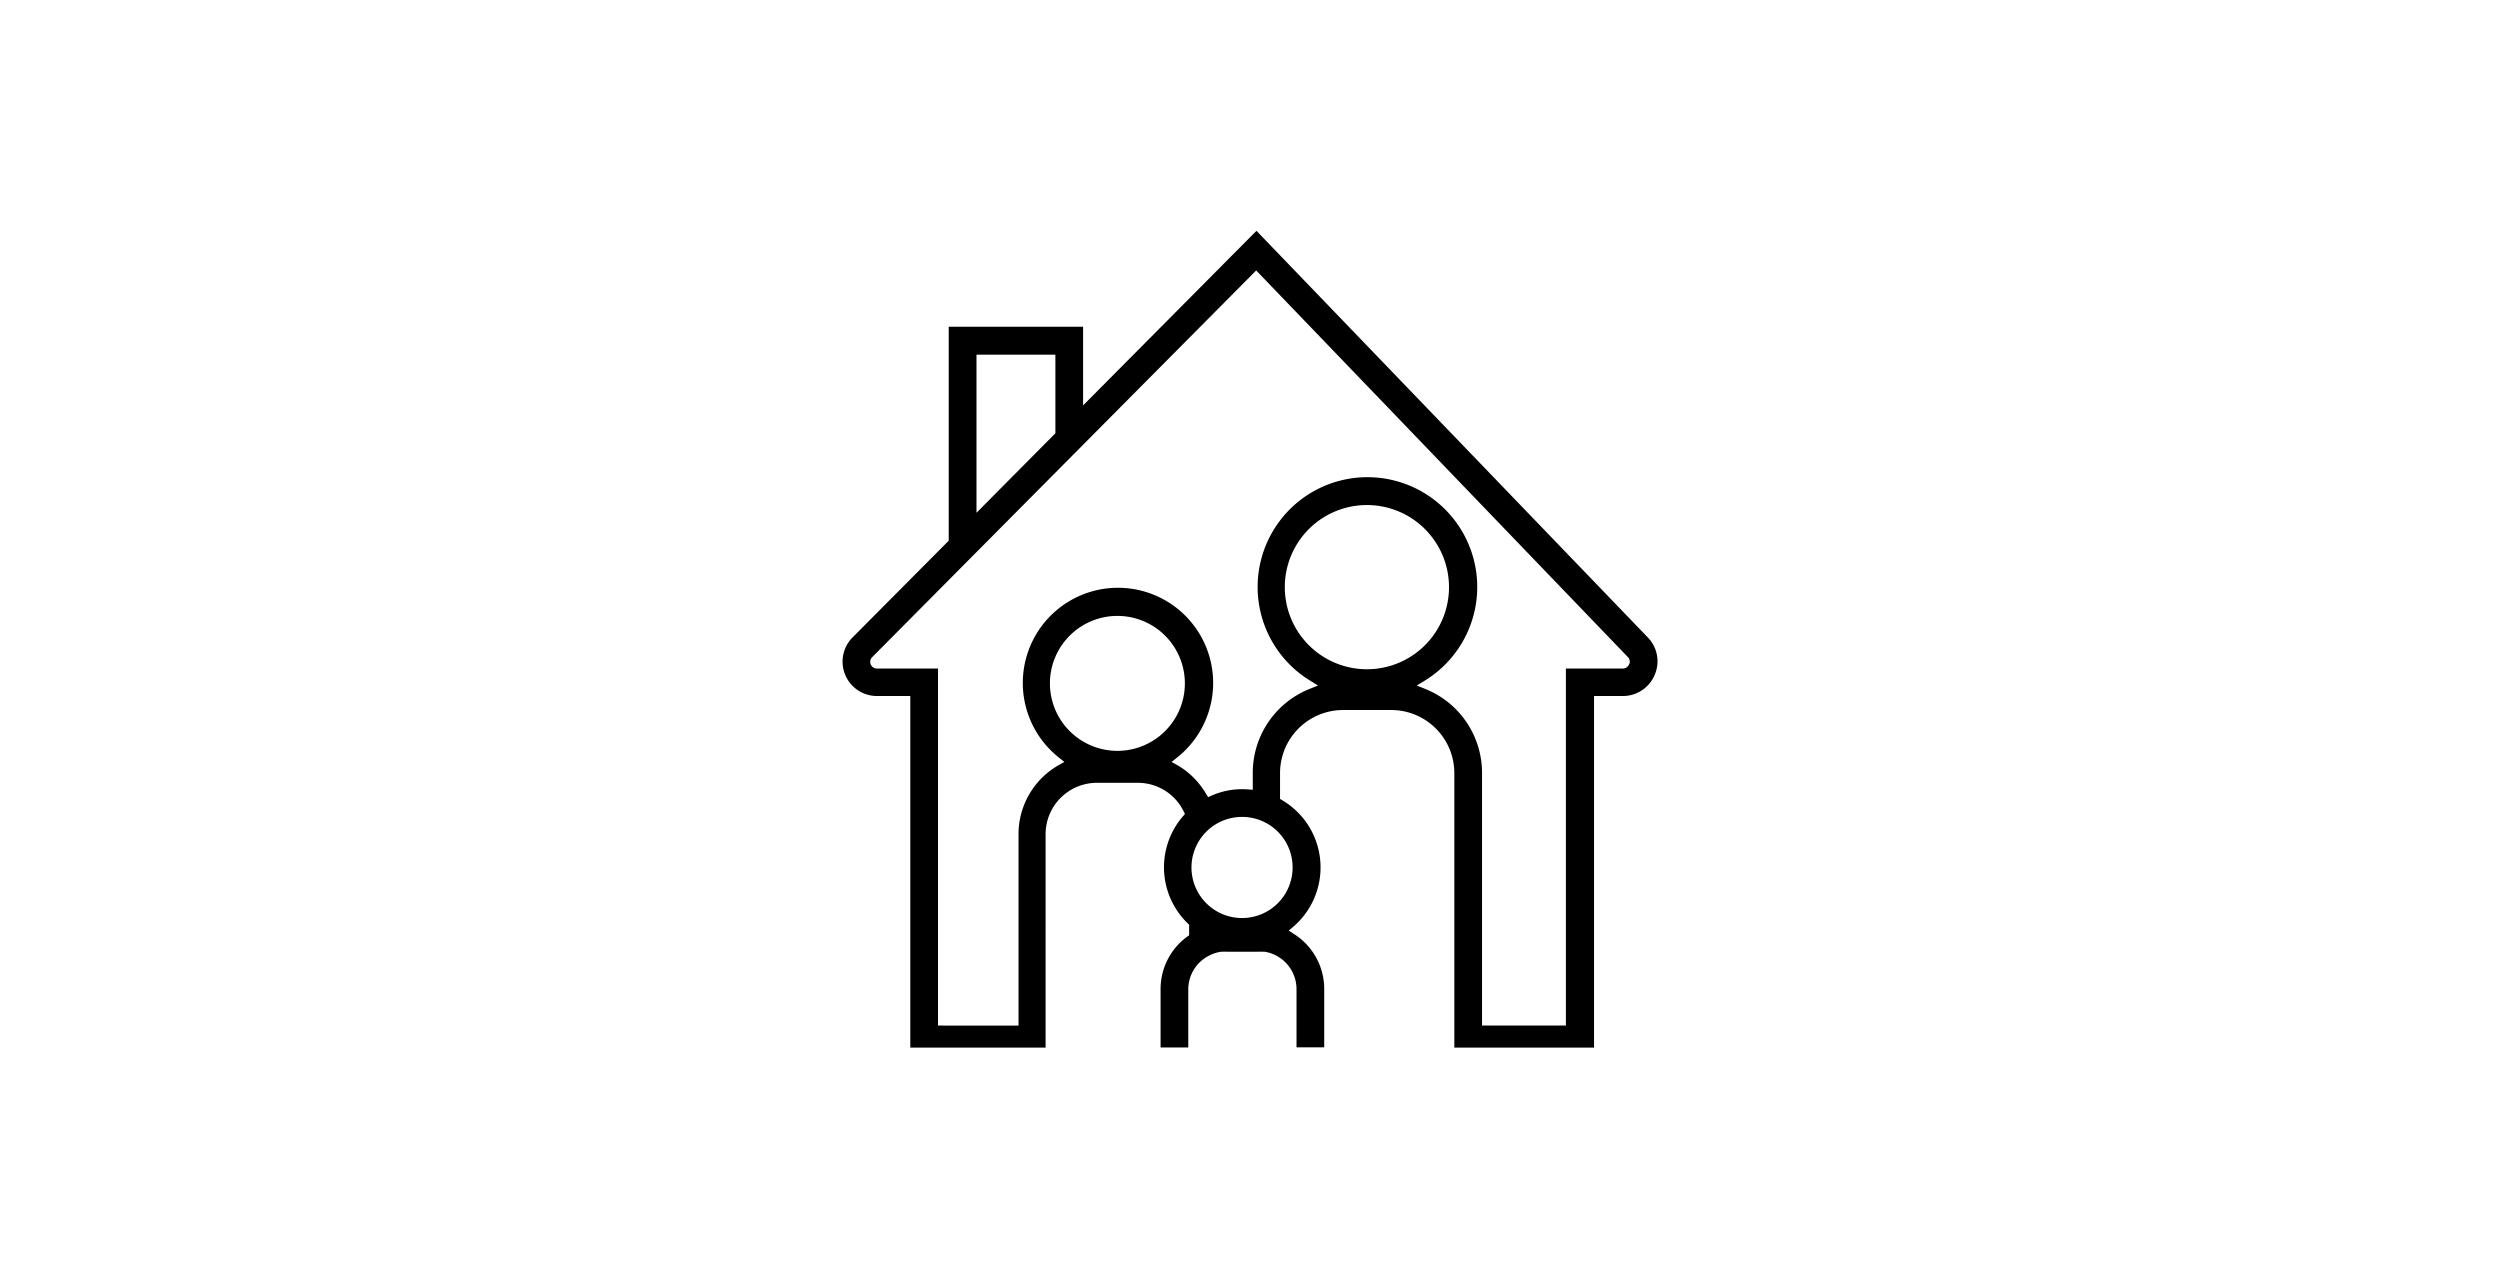 <svg id="Ebene_1" data-name="Ebene 1" xmlns="http://www.w3.org/2000/svg" xmlns:xlink="http://www.w3.org/1999/xlink" viewBox="0 0 352 180"><defs><style>.cls-1{fill:none;}.cls-2{clip-path:url(#clip-path);}</style><clipPath id="clip-path"><rect class="cls-1" x="118.61" y="32.5" width="114.77" height="115"/></clipPath></defs><g class="cls-2"><g id="Gruppe_10" data-name="Gruppe 10"><path id="Pfad_48" data-name="Pfad 48" d="M176.91,32.5,152.5,57.08V46H133.58V76.13L120,89.79A4.84,4.84,0,0,0,123.44,98h4.73V147.5h19.05V117.44a7.23,7.23,0,0,1,7.23-7.22h5.75a7.18,7.18,0,0,1,6.45,4l.19.39-.28.32a11,11,0,0,0,.67,15.08l.2.19v1.49l-.27.19a9.12,9.12,0,0,0-3.75,7.39v8.21h3.9v-8.22a5.31,5.31,0,0,1,3-4.74A5,5,0,0,1,172,134l.16,0a4.36,4.36,0,0,1,.51,0h4.57a4.36,4.36,0,0,1,.51,0l.29,0a5.34,5.34,0,0,1,4.51,5.25v8.21h3.9v-8.22a9.15,9.15,0,0,0-4.27-7.74l-.73-.47.67-.57A11,11,0,0,0,183.31,115a11.17,11.17,0,0,0-2.76-2.32l-.32-.19v-3.66a8.88,8.88,0,0,1,8.86-8.86h6.8a8.89,8.89,0,0,1,8.88,8.87V147.5h19.67V98h4.07a4.86,4.86,0,0,0,4.48-3,4.81,4.81,0,0,0-1-5.27ZM137.49,49.94H148.6V61L137.49,72.2Zm19.84,55.78a9.5,9.5,0,1,1,9.5-9.51,9.5,9.5,0,0,1-9.5,9.51M182,122.14a7.12,7.12,0,1,1-7.12-7.12,7.11,7.11,0,0,1,7.12,7.12m10.46-27.91a11.56,11.56,0,1,1,11.56-11.56,11.55,11.55,0,0,1-11.56,11.56m36.91-.69a.94.94,0,0,1-.89.59h-8V144.4H208.67V108.84a12.73,12.73,0,0,0-8-11.84l-1.19-.48,1.1-.67a15.46,15.46,0,1,0-16.09,0l1.09.67-1.19.48a12.72,12.72,0,0,0-8,11.84v2.36l-.83-.06a10.58,10.58,0,0,0-4.94.87l-.52.23-.3-.49a11.17,11.17,0,0,0-4-4l-.84-.47.75-.6a13.4,13.4,0,1,0-18.81-2.21,13.59,13.59,0,0,0,2.21,2.21l.75.6-.83.47a11.16,11.16,0,0,0-5.62,9.65v27H132.07V94.13h-8.62a.94.94,0,0,1-.92-.95.9.9,0,0,1,.26-.64l54.08-54.46L229.2,92.51a.9.9,0,0,1,.2,1Z"/></g></g></svg>